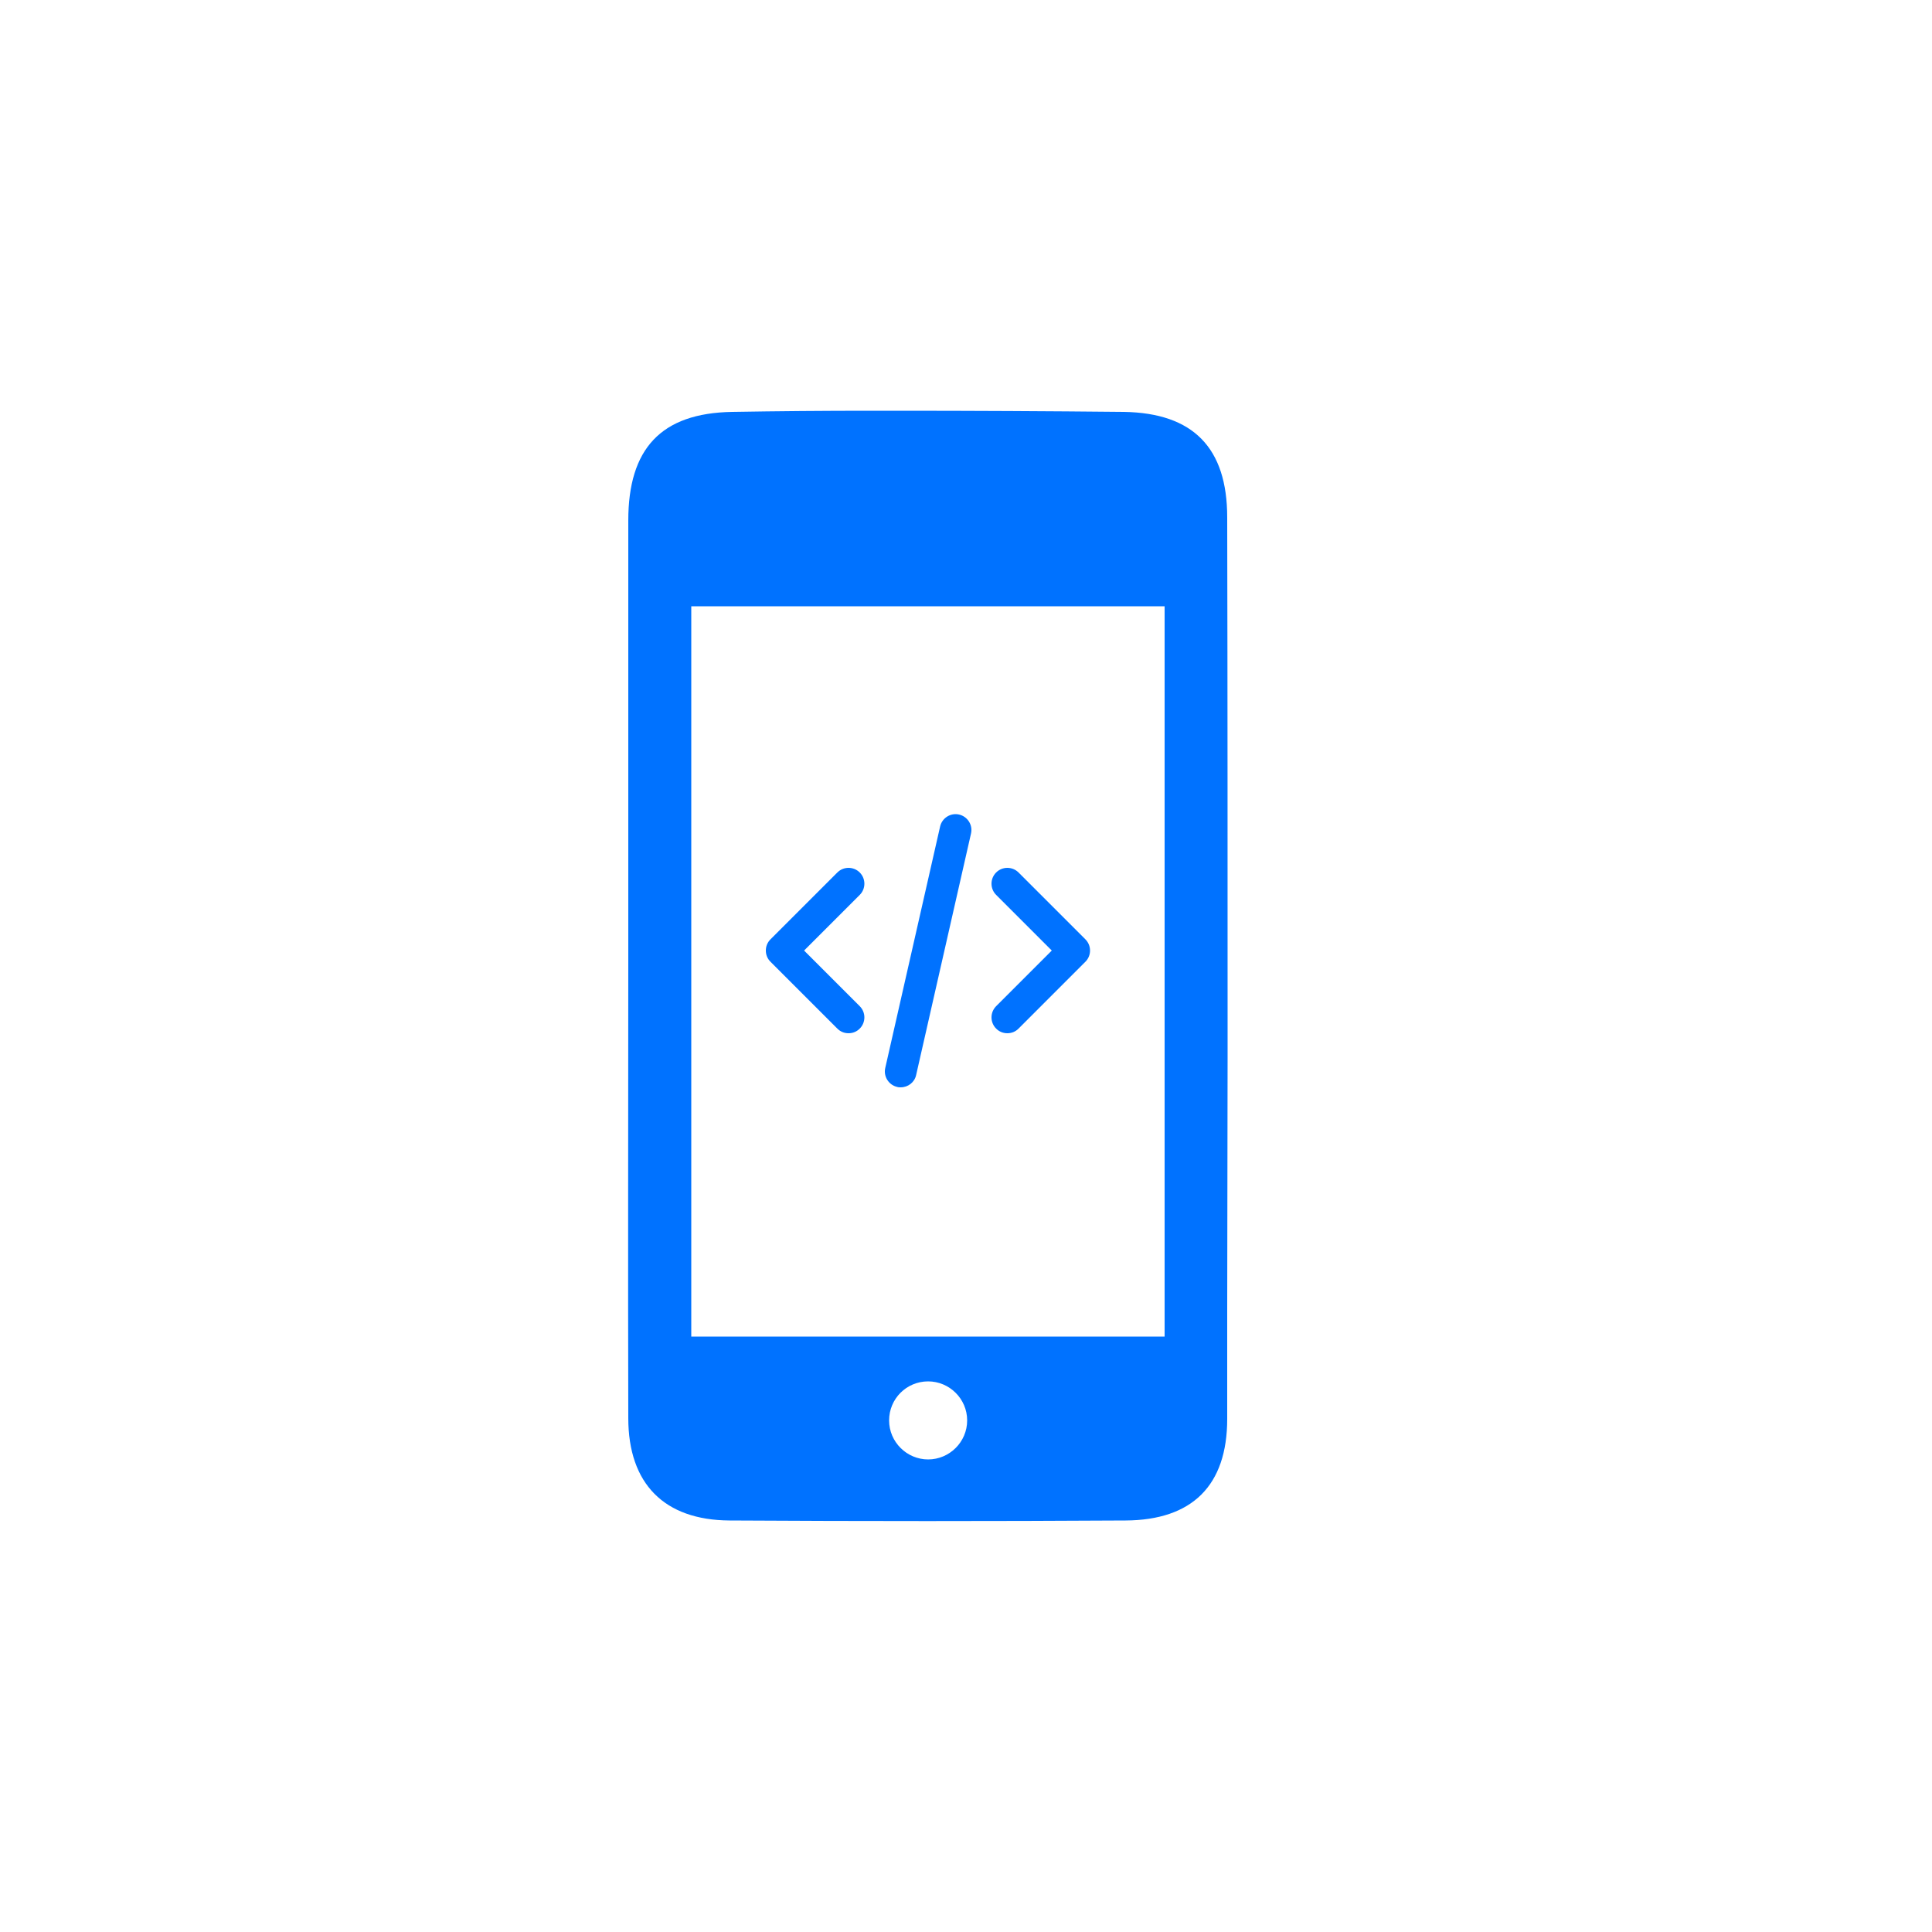 <?xml version="1.0" encoding="utf-8"?>
<!-- Generator: Adobe Illustrator 21.1.0, SVG Export Plug-In . SVG Version: 6.00 Build 0)  -->
<svg version="1.1" id="Ebene_1" xmlns="http://www.w3.org/2000/svg" xmlns:xlink="http://www.w3.org/1999/xlink" x="0px" y="0px"
	 viewBox="0 0 500 500" style="enable-background:new 0 0 500 500;" xml:space="preserve">
<path fill="#0072FF" d="M317.6,133.9c0-18-8.8-27-26.7-27.3c-19.7-0.2-39.3-0.3-59-0.3c-2.3,0-4.6,0-6.8,0c-11.9,0-23.7,0.1-35.6,0.3
	c-18.5,0.3-26.9,9.6-26.9,28.1c0,38.2,0,76.3,0,114.5c0,39.2-0.1,78.5,0,117.8c0,17,9.3,26.4,26.2,26.5c34.1,0.2,68.3,0.2,102.5,0
	c17.2-0.1,26.3-9,26.3-26.3c0-9.3,0-18.5,0-27.8c0-22,0.1-44.1,0.1-66.1C317.7,226.8,317.7,180.4,317.6,133.9z M240.2,377.7
	c-5.5,0-10.1-4.5-10.1-10.1c0-5.6,4.5-10.1,10.1-10.1c5.5,0,10.1,4.5,10.1,10.1C250.3,373.2,245.7,377.7,240.2,377.7z M301.4,345.9
	H178.9v-189h122.5V345.9z M219.6,267.4c-1.1,0-2.1-0.4-2.9-1.2l-17.3-17.3c-0.8-0.8-1.2-1.8-1.2-2.9s0.4-2.1,1.2-2.9l17.3-17.3
		c1.6-1.6,4.2-1.6,5.8,0c1.6,1.6,1.6,4.2,0,5.8L208.1,246l14.4,14.4c1.6,1.6,1.6,4.2,0,5.8C221.7,267,220.7,267.4,219.6,267.4z M260.7,267.4c-1.1,0-2.1-0.4-2.9-1.2c-1.6-1.6-1.6-4.2,0-5.8l14.4-14.4l-14.4-14.4c-1.6-1.6-1.6-4.2,0-5.8
		c1.6-1.6,4.2-1.6,5.8,0l17.3,17.3c1.6,1.6,1.6,4.2,0,5.8l-17.3,17.3C262.8,267,261.8,267.4,260.7,267.4z M233.1,281.4c-0.3,0-0.6,0-0.9-0.1c-2.2-0.5-3.6-2.7-3.1-4.9l14.2-62.5c0.5-2.2,2.7-3.6,4.9-3.1c2.2,0.5,3.6,2.7,3.1,4.9
		l-14.2,62.5C236.7,280.1,235,281.4,233.1,281.4z"/>
</svg>
